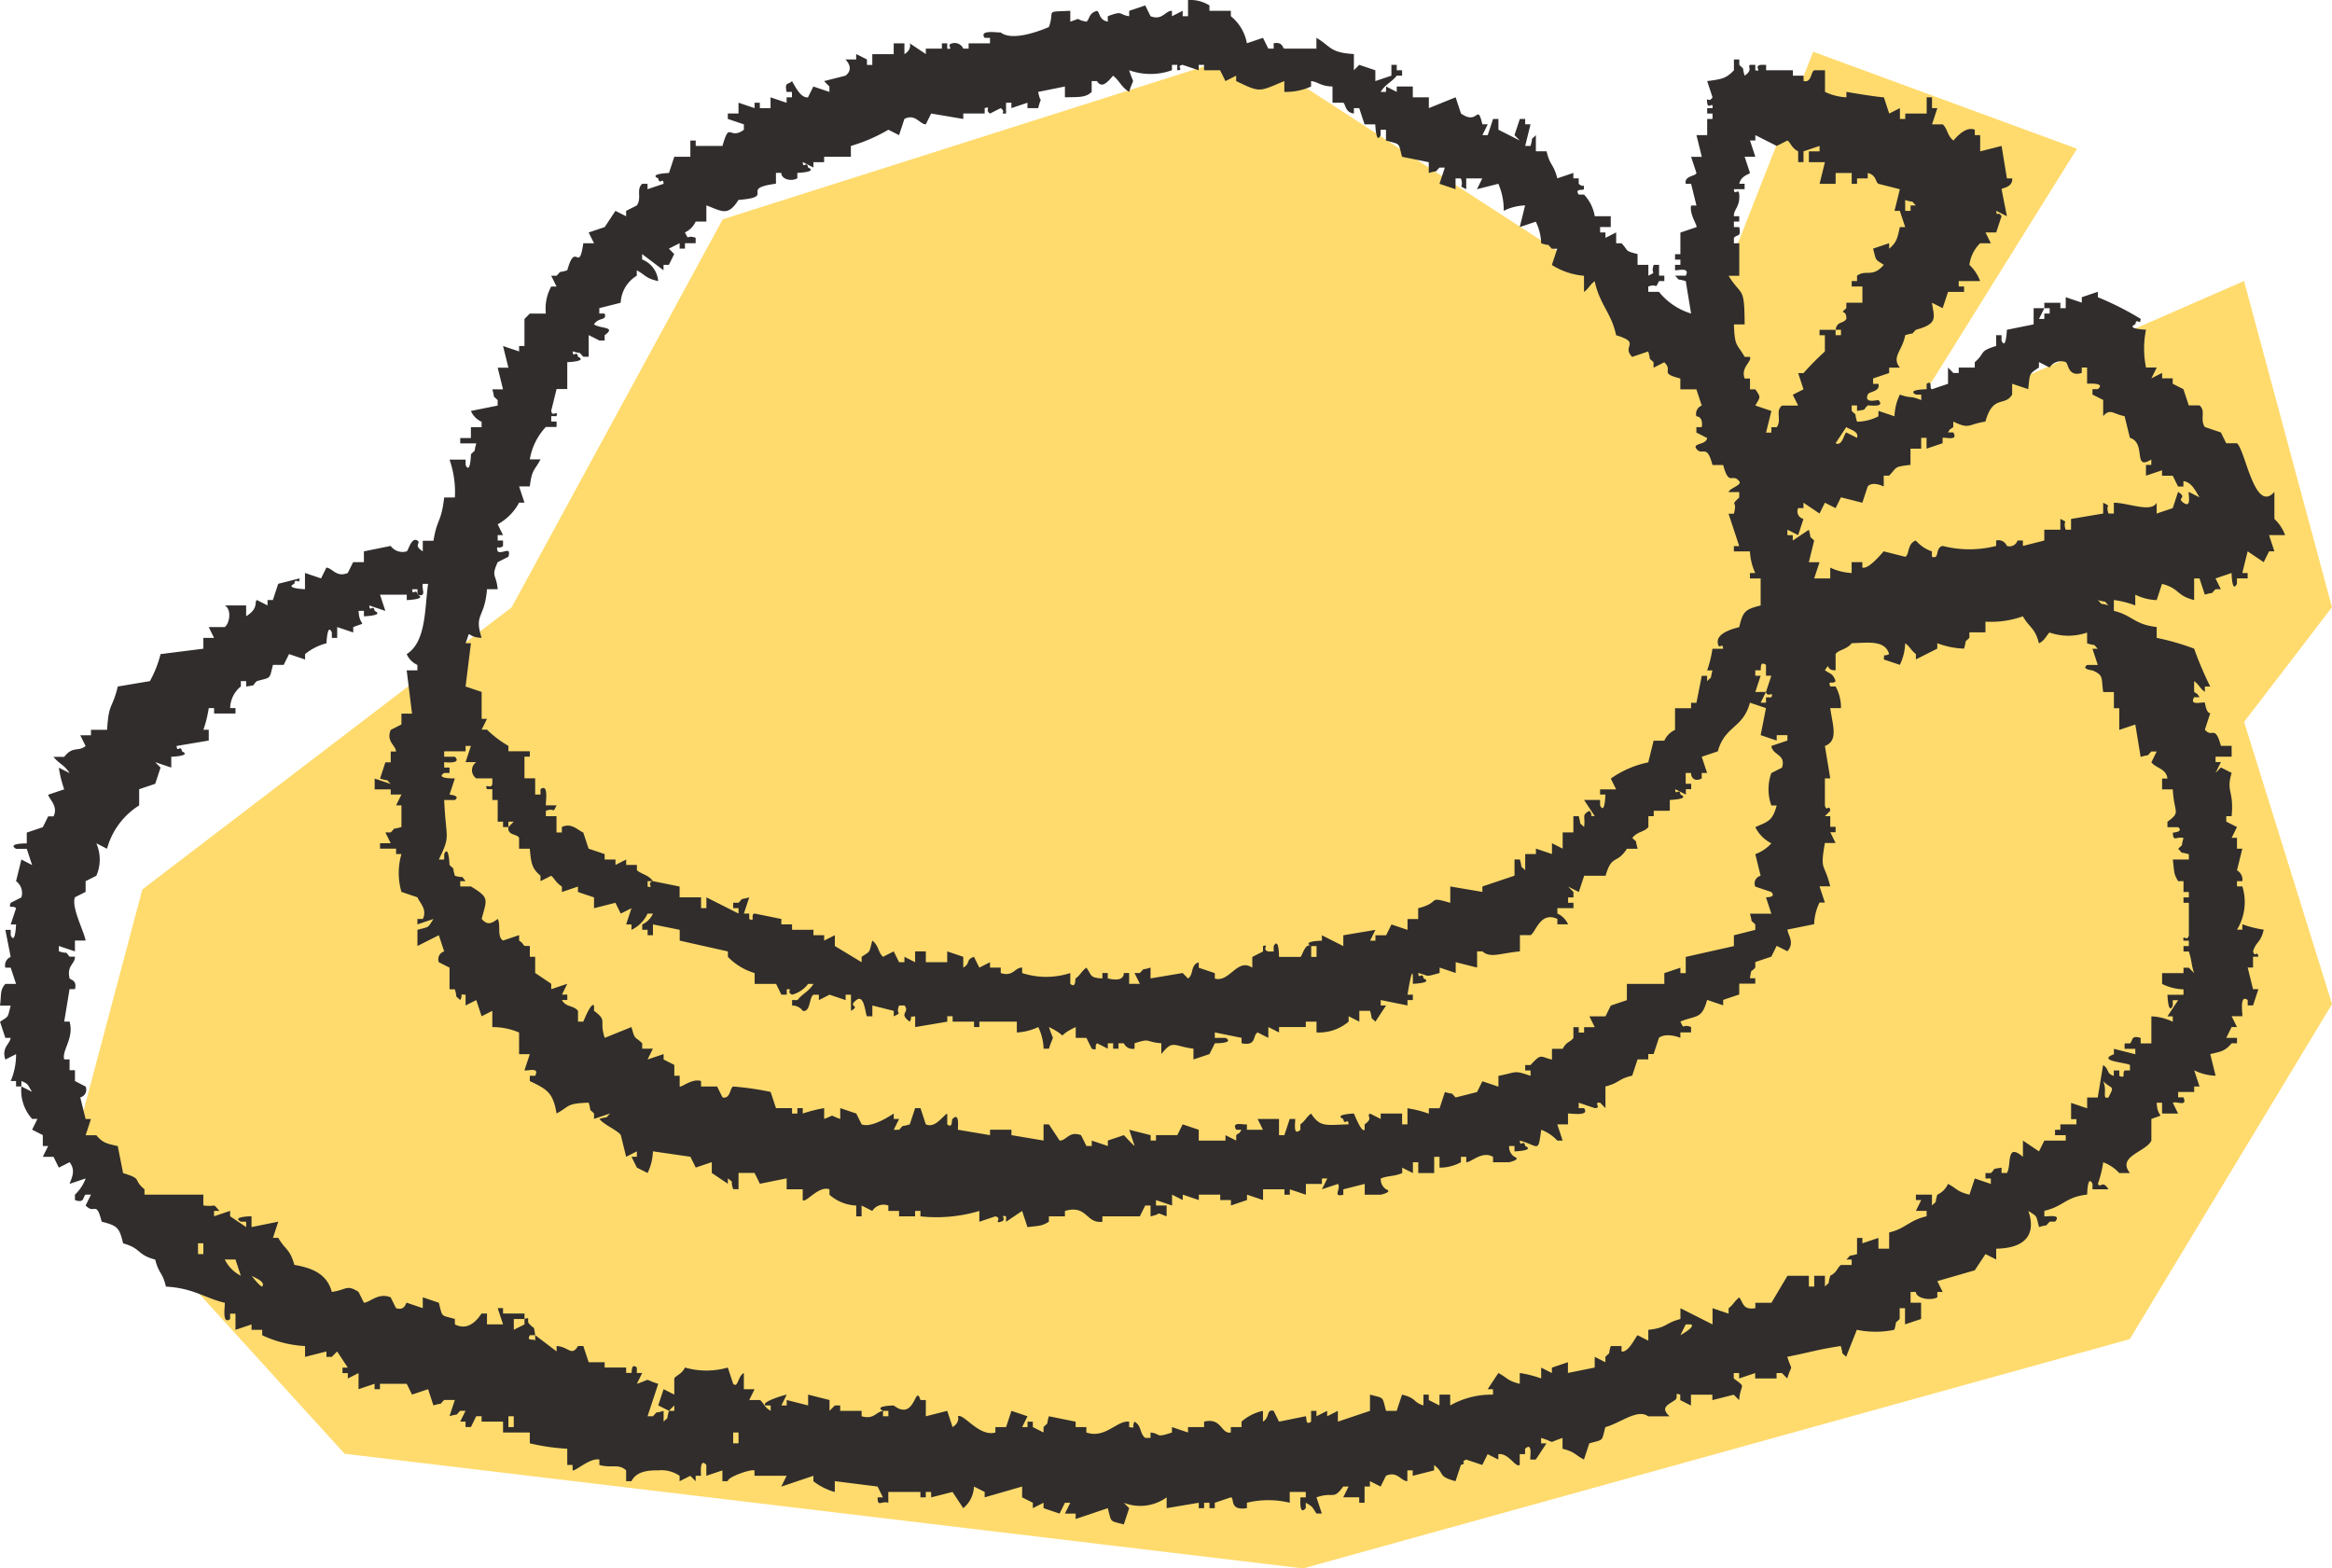 <svg xmlns="http://www.w3.org/2000/svg" width="140" height="94.162" viewBox="0 0 140 94.162"><path d="M8.545 53.398l22.173-16.94 12.67-23.293L75.064 3.106l26.925 17.47 6.863-17.47 15.838 5.823-10.559 16.94 20.589-9 5.279 19.587-5.275 6.884 5.279 16.94-12.146 20.117-49.625 13.764-57.545-6.882L4.324 69.28z" fill="#ffdb6e"/><path d="M0 61.336l.321.974h.322c-.077.41-.553.58-.321 1.3l.643-.324a4.081 4.081 0 01-.322 1.615h.321v.325h.321v-.325c.476.188.376.269.643.649l-.643-.325a2.533 2.533 0 00.643 1.947h.321l-.321.649.642.325v.655h.321l-.321.649h.643l.321.649.643-.325c.389.49.123.95 0 1.3l.964-.325a2.512 2.512 0 01-.642.973v.325c.6.206.457-.189.642-.325h.321l-.321.649c.543.586.627-.361.964.974.928.235 1.065.348 1.285 1.3 1.1.3.827.691 1.928.974.222.884.435.734.643 1.623 1.643.09 2.3.675 3.534.974.022.176-.187 1.344.321.974v-.325h.321v.973l.964-.325v.325h.642v.325a6.913 6.913 0 002.57.649v.649l1.285-.325v.325h.321l.321-.325.642.973h-.321v.325h.321v.325l.643-.325v.967l.964-.325v.325h.321v-.325h1.606l.321.649.963-.324.321.974c.641-.2.277.045.643-.325h.643l-.321.973c.641-.195.277.045.643-.325h.321l-.321.649h.321v.325h.321l.321-.649h.321v.325H30.2v.653h1.606v.649a12.445 12.445 0 002.249.325v.973h.321v.325c.149.08 1.044-.766 1.607-.649v.325c.754.215 1.144-.1 1.606.325v.649h.321c.258-.513.819-.66 1.606-.649a1.946 1.946 0 011.284.327v.325l.642-.325.321.325v-.325h.321c.009-.022-.107-1.147.321-.649v.649l.964-.325v.649h.321c-.006-.26 1.391-.735 1.606-.649v.325h1.928l-.321.649 1.928-.649v.325a3.736 3.736 0 001.285.649v-.654l2.57.325.321.649h-.321c0 .619.219.186.643.325v-.649h1.928v.325h.321v-.325h.322v.325l1.285-.325.643.974a1.766 1.766 0 00.643-1.3l.643.324v.325l2.249-.649v.649l.643.325v.325l.642-.325v.325l.964.325.321-.649h.321l-.321.649h.643v.325l1.928-.649c.245.883.076.739.964.974l.321-.974-.321-.325a2.7 2.7 0 002.571-.325v.649l1.928-.325v.325h.321v-.325h.321v.325h.321v-.325l.964-.325c.238.037-.125.818.964.649v-.325a5.445 5.445 0 012.57 0v-.649h.964v.325h-.322c.007.023-.1 1.149.321.649v-.325c.438.249.37.243.643.649h.321l-.321-.974c1.065-.362.992.2 1.606-.649h.321l-.321.649h.96v.325h.321v-.973h.321v-.324l.643.325.321-.649c.7-.3.89.328 1.285.325v-.649h.321v.328l1.285-.325v-.325c.685.552.177.672 1.285.974l.321-.974c.434-.137-.1-.143.321-.325l.964.325.321-.649.643.325v-.326c.635-.079 1.014.823 1.285.649v-.649h.321v-.324c.5-.454.265.6.321.649h.321l.643-.973h-.321v-.325c.978.3.3.322 1.285 0v.649c.779.2.706.342 1.285.649l.321-.973c.874-.248.731-.077.964-.974.912-.247 1.93-1.123 2.571-.649h1.285c-.557-.52-.138-.663.321-.973.257-.173-.1-.486.321-.325v.325l.642.325v-.649h1.285v.325l1.285-.325.321.325c.093-1.051.478-.705-.321-1.3v-.325h.321v.325l.964-.325v.325h1.285v-.325h.321l.321.325c.3-.988.319-.3 0-1.3 1.522-.307 1.824-.436 3.213-.649.193.648-.044.279.321.649l.643-1.623a5.483 5.483 0 002.249 0c.193-.648-.044-.279.321-.649v-.649h.321v.973l.964-.324v-.975h-.631v-.649h.321c0 .394.895.544 1.285.325v-.325h.321l-.321-.649 2.249-.649.643-.974.643.325v-.649c1.849-.031 2.392-.941 1.928-2.272.54.37.447.2.643.974.641-.2.277.045.642-.325h.321c.45-.509-.594-.267-.643-.325v-.325c1.191-.283 1.254-.826 2.57-.974 0 0 .016-1.247.321-.649v.331h.964c-.4-.6-.439-.033-.643-.324a6.889 6.889 0 00.321-1.3 2.485 2.485 0 01.964.649h.642c-.805-1.013.953-1.258 1.285-1.947v-1.3c.949-.366.358.052.321-.974h.321v.649h.964l-.321-.649c.227-.116.894.279.643-.325h-.321v-.324h.964v-.325h.321l-.321-.974a3.106 3.106 0 001.285.325l-.321-1.3c.7-.153.91-.208 1.285-.649h.321v-.325h-.643l.321-.649h.321l-.321-.649h.643c.022-.176-.187-1.344.321-.973v.325h.321l.321-.974h-.321l-.321-1.3h.321v-.649h.321c-.077-.453-.191.115-.321-.325.2-.623.455-.493.642-1.3a6.756 6.756 0 01-1.285-.324v.324h-.321a3.171 3.171 0 00.321-2.6h-.321v-.313h.321a.632.632 0 00-.321-.649l.321-1.3h-.321v-.651h-.321l.321-.649-.643-.325v-.326h.321c.148-1.579-.346-1.435 0-2.6l-.643-.325-.321.325.321-.649h-.321v-.325h.964v-.649h-.643c-.365-1.327-.517-.427-.964-.974l.321-.974c-.017-.053-.2.066-.321-.649-.18-.05-.957.212-.643-.324h.321c-.254-.381.03-.034-.321-.325v-.641c.326.25.316.4.643.649v-.325h.321a20.748 20.748 0 01-.964-2.272 14.766 14.766 0 00-2.249-.649v-.649c-1.367-.163-1.443-.693-2.57-.973v-.649a5.7 5.7 0 011.285.325v-.647a3.076 3.076 0 001.285.325l.321-.974c1.1.3.826.691 1.928.974v-1.3h.321l.321.974c.641-.2.277.045.642-.325h.321l-.321-.649.964-.325s.016 1.247.321.649v-.325h.643v-.324h-.321l.321-1.3.964.649.321-.649h.321l-.321-.974h.964a2.512 2.512 0 00-.643-.973v-1.622c-1.183 1.339-1.738-2.5-2.249-2.921h-.643l-.321-.649-.964-.325c-.317-.481.087-.954-.321-1.3h-.644l-.321-.973-.643-.325v-.325h-.636v-.325l-.643.325.321-.649h-.643a5.659 5.659 0 010-2.272s-1.25-.046-.643-.325c.078-.452.3.134.321-.325a18.087 18.087 0 00-2.57-1.3v-.325l-.964.325v.325l-.964-.325v.658h-.321v-.325h-.964v.325h.321v.324h-.321v.325h-.321l.321-.649h-.642v.973l-1.607.325s-.045 1.262-.321.649v-.327h-.321v.649c-1.082.333-.609.392-1.285.973v.325h-.964v.325h-.321l-.321-.325v.974l-.964.325c-.191-.039.063-.569-.321-.325v.325s-1.235.016-.643.325h.321v.324c-.823-.309-.443-.049-1.285-.324a3.183 3.183 0 00-.321 1.3l-.964-.325v.325a2.825 2.825 0 01-1.285.325c-.193-.648.044-.279-.321-.649v-.325h.321v.325c.667-.109.3-.025.642-.325.071-.029 1.082.153.643-.325-.263.029-.841.173-.643-.324.087-.218.759-.154.643-.649h-.321v-.325l.964-.325v-.325h.643c-.521-.641.156-1.013.321-1.947.641-.2.277.045.642-.325 1.364-.366 1.086-.746.964-1.623l.643.325.321-.974h.964v-.325h-.321v-.325h1.285a2.512 2.512 0 00-.643-.973 2.2 2.2 0 01.643-1.3h.643l-.321-.649h.643l.321-.973c-.249-.384-.262.13-.321-.325l.642.325-.321-1.623c.021-.086.67-.086.643-.649h-.321l-.321-1.947-1.285.325v-.974h-.321v-.324c-.533-.225-1.1.433-1.285.649-.395-.326-.332-.685-.642-.973h-.643l.321-.974h-.321v-.649h-.321v.974h-1.285v.325h-.321v-.65l-.643.325-.321-.974c-.5-.025-2.249-.325-2.249-.325v.325a3.373 3.373 0 01-1.285-.325v-1.3h-.642c-.218.093-.151.764-.643.649v-.322h-.643v-.325h-1.606v-.325h-.328c-.447.08.12.436-.321.325v-.325h-.321c-.167.111.207.293-.321.649-.193-.648.044-.279-.321-.649V3.57h-.321v.649c-.46.486-.713.535-1.606.649l.321.973c-.235.393-.374-.131-.321.325s.373-.131.321.325h-.321v.325h.321v.325h-.321v.973h-.643l.321 1.3h-.643l.321.974c-.046.2-.75.158-.642.649h.321l.321 1.3h-.321c-.109.544.392 1.185.321 1.3l-.964.325v1.3h-.321v.325h.321v.314h-.321v.324c.212.011.914-.191.643.325h-.643c.365.364 0 .138.643.325l.321 1.947a3.925 3.925 0 01-1.928-1.3h-.642v-.321c.605-.214.364.237.642-.325h.321v-.325H99.6v-.65h-.321c-.211.612.234.367-.321.649v-.649h-.648v-.649c-.811-.2-.52-.185-.964-.649h-.321v-.649l-.643.325v-.325h-.321v-.325h.639v-.648h-.96a2.507 2.507 0 00-.643-1.3h-.321c-.256-.379.246-.233.321-.325-.046-.457.008-.009-.321-.325v-.324h-.321v-.325l-.964.325c-.222-.884-.436-.734-.643-1.623h-.643v-.971c-.36.368-.137 0-.321.649h-.321l.321-1.3h-.321V7.14h-.321l-.321.973.321.325-1.285-.649V7.14h-.321l-.321.973h-.321l.321-.649h-.321c-.329-1.33-.222.1-1.285-.649l-.321-.974-1.608.65v-.649h-.964v-.649h-.964v.324l-.643-.324v.324h-.321c.307-.49.627-.551.964-.973h.321v-.325h-.321v-.325h-.321v.649l-.964.325v-.649l-.967-.325-.321.325v-.974c-1.463-.084-1.371-.459-2.249-.973v.649h-1.924c-.129-.037-.071-.421-.643-.325v.325h-.321l-.321-.649-.964.324a2.693 2.693 0 00-.964-1.622V.649h-1.285V.325a2.187 2.187 0 00-1.285-.324v.973H71V.649l-.643.325V.649c-.411-.011-.562.6-1.285.325l-.319-.649-.964.325v.324c-.655-.1-.337-.357-1.285 0v.327c-.537-.105-.462-.555-.643-.649-.527.136-.44.533-.643.649-.775-.142-.177-.272-.964 0V.649c-1.6.076-.9-.075-1.285.974-.933.4-2.3.8-2.892.325-.174.022-1.331-.189-.964.325h.321v.328h-1.283v.32h-.321a.561.561 0 00-.643-.325c-.446.088.126.4-.321.325v-.32h-.321v.32h-.964v.325l-.964-.645s.148.36-.321.649v-.649h-.643v.649h-1.285v.649h-.321V3.57l-.647-.325v.325h-.643c.3.314.383.686 0 .974l-1.285.325.321.325v.324l-.964-.324-.321.649c-.448.058-.787-.692-.964-.973-.211.237-.451.013-.321.649h.321v.325h-.321v.325l-.964-.325v.647h-.643v-.325H45.3v.325l-.964-.325v.649h-.642v.325l.964.325v.325c-.9.661-.842-.586-1.285.973h-1.607v-.325h-.321v.973h-.964l-.321.974s-1.25.046-.643.325c.078.452.3-.134.321.324l-.964.325v-.325h-.321c-.38.36-.006.819-.321 1.3l-.643.325v.325l-.643-.325-.642.973-.964.325.321.649h-.643c-.275 1.872-.453-.2-.964 1.623-.641.2-.277-.045-.642.325h-.321l.321.649h-.321a2.768 2.768 0 00-.321 1.623h-.964l-.321.325v1.623h-.321v.324l-.964-.324.321 1.3h-.643l.321 1.3h-.643c.193.648-.044.279.321.649v.325l-1.607.325a1.288 1.288 0 00.643.649v.325h-.643v.649h-.64v.324h.964c-.193.648.045.28-.321.649 0 0-.031 1.256-.321.649v-.325h-.964a5.968 5.968 0 01.321 2.272h-.643c-.182 1.55-.415 1.215-.643 2.6h-.642v.636c-.6-.385-.078-.488-.321-.649-.362-.238-.553.626-.643.649a.881.881 0 01-.964-.325l-1.606.325v.649H21.2l-.321.649c-.683.285-.9-.282-1.285-.324l-.321.649-.964-.325v.974s-1.249-.046-.642-.325c.077-.452.3.134.321-.325l-1.285.325-.321.974h-.321v.325l-.642-.325c-.169.144.123.5-.643.974v-.649h-1.282c.4.209.321 1.041 0 1.3h-.964l.321.649h-.642v.649l-2.57.325A6.712 6.712 0 019 40.891l-1.928.325c-.353 1.434-.537.913-.643 2.6h-.967v.325h-.643l.321.649c-.461.359-.77-.016-1.285.649h-.642c.336.424.657.481.964.974l-.643-.325a6.772 6.772 0 00.321 1.3l-.964.324c.087.305.618.7.321 1.3h-.32l-.321.649-.964.325v.649s-1.214-.017-.643.325h.643l.321.974-.643-.333-.321 1.3a.883.883 0 01.321.974l-.642.326c-.162.429.137.113.321.325l-.321.974h.321s-.045 1.262-.321.649v-.325H.321l.321 1.623a.549.549 0 00-.321.649h.322l.321.974H.321c-.335.383-.228.612-.321 1.3h.643c-.207.768-.09.608-.643.973m12.209 13.948h-.321v-.65h.321zm1.285.325h.643l.321.974a2.171 2.171 0 01-.964-.974m2.249 1.623s-.1.049-.642-.649c.085.079.879.333.642.649m15.1 8.438h-.321v-.649h.321zm13.493.974h-.321v-.65h.321zm56.545-6.491l.321-.649h.321c.289.134-.619.636-.642.649m25.7-14.279c-.414.153-.053-.41-.321-.973.526.523.716.211.321.973m-14.456-36.674c.293-.345.964 0 .964 0v-.649h.321c.51-.523.255-.529 1.285-.649v-.974h.643v-.649h.321v.649l.964-.325v-.324c.18-.05.957.212.642-.325h-.321c.254-.381-.031-.034.321-.325v-.325c1.01.486.861.16 1.928 0 .463-1.651 1.152-.87 1.606-1.623v-.649l.964.325c.11-.969.029-.891.643-1.3v-.325l.642.325a.8.8 0 01.964-.325c.161.051.131.924.964.649v-.325h.321v.974c.005 0 1.155-.086.643.325h-.321v.325l.643.324v.974c.412-.491.6-.128 1.285 0l.321 1.3c1.012.31.149 2.009 1.285 1.3v.325h-.321v.649l.964-.325v.325h.642l.321.649h.321v-.324c.5.062.736.607.964.973l-.643-.325c-.038.141.187 1.016-.321.649-.443-.32.287-.263-.321-.649l-.321.974-.964.325v-.65c-.325.617-1.7.006-2.57 0v.649h-.321c-.211-.612.234-.367-.321-.649v.649l-1.928.325v.646h-.321c-.211-.612.234-.367-.321-.649v.649h-.964v.649l-1.285.325v-.325h-.321a.506.506 0 01-.643.325.539.539 0 00-.642-.325v.325a6.47 6.47 0 01-3.213 0c-.48.112-.156.828-.643.649v-.323a2.169 2.169 0 01-.964-.649c-.533.178-.37.857-.642.974l-1.285-.325c-.043.017-.884 1.1-1.285.974v-.324h-.643v.65a3.379 3.379 0 01-1.285-.324v.649h-.964l.321-.973h-.642l.321-1.3c-.36-.368-.137 0-.321-.649l-.964.649v-.325h-.321v-.327l.643.325.321-.973a.464.464 0 01-.321-.649h.321v-.323l.964.649.321-.649.643.325.321-.649 1.285.325.321-.974m14.458 7.14c-.641-.2-.277.045-.643-.325.641.2.277-.045.643.325m-15.1-10.06l-.643-.325c-.145.079-.233.847-.643.649l.643-.973c.166.145.786.236.643.649m2.891-14.279c.641.2.277-.045.642.325h-.317v.325h-.321zm-10.281 2.6v-.325c.183-.241.449-.006.321-.649h-.321v-.334h.321v-.32h-.321c-.023-.41.375-.557.321-1.3-.033-.458-.3.134-.321-.325h.643v-.325h-.321c.106-.492.6-.555.643-.649l-.321-.974h.643l-.321-.974h.321v-.321l1.285.649.643-.325c.2.134.23.436.643.649v.649h.321v-.648l.964-.325v.325h-.642v.649h.964l-.321 1.3h.964v-.649h.964v.649h.321v-.324h.642v-.325c.531.121.453.546.643.649l1.285.325-.321 1.3h.321l.321.973h-.321c-.152.706-.205.92-.643 1.3v-.333l-.964.325c.207.768.09.608.643.974-.69.8-1.039.253-1.606.649v.325h-.321v.327h.643v.974h-.964v.326c-.479.433.021 0 0 .649-.206.309-.562.114-.643.649h.321v.325h-.323v-.323h-.964v.325h.321v.973a17.192 17.192 0 00-1.285 1.3h-.321l.321.974-.643.325.321.649h-.964c-.429.316 0 .847-.321 1.3h-.321v.325h-.321l.321-1.3-.964-.325c.289-.526.36-.456 0-.973h-.321v-.649h-.321c-.247-.682.443-1 .321-1.3h-.321c-.459-.814-.6-.577-.643-1.947h.643c-.013-2.357-.157-1.626-.964-2.921h.642v-1.956zm1.285 26.936l.321-.974h-.321v-.33h.321c.033-.128-.059-.576.321-.325v.649h.321l-.321.974c.076.39.5-.1.321.325h-.321v.324h-.321l.321-.649zm-77.428-2.926c.362-.959-.051-.361.964-.325-.474-1.472.192-1.16.321-2.921h.643c-.085-.934-.412-.711 0-1.623l.643-.325c.194-.685-.39-.119-.643-.325-.135-.438.1-.083.321-.325v-.325h-.321v-.325h.321l-.321-.649a3.188 3.188 0 001.285-1.3h.321l-.321-.974h.643c.125-1.048.291-.948.643-1.623h-.643a3.752 3.752 0 01.964-1.947h.643v-.325h-.321v-.325h.321c.1-.448-.264.131-.321-.325l.321-1.3h.642v-1.614s1.25-.046.643-.325c-.078-.452-.3.134-.321-.325.641.2.277-.045.643.325h.321v-1.3l.643.325h.315v-.322c.745-.525-.287-.378-.643-.649.31-.463.791-.187.643-.649h-.321v-.322l1.285-.325a1.991 1.991 0 01.964-1.623v-.325c.575.311.5.468 1.285.649a1.517 1.517 0 00-.964-1.3v-.325l1.285.973v-.324h.321l.321-.649-.321-.325.645-.326v.325h.321v-.325h.642v-.325c-.605-.214-.364.237-.642-.325a1.286 1.286 0 00.642-.649h.643v-.974c.965.371 1.3.666 1.928-.325 2.333-.188-.03-.673 2.249-.974v-.649h.321c0 .381.59.534.964.325v-.325s1.25-.046.643-.325c-.078-.452-.3.134-.321-.325l.643.325v-.319h.642v-.325h1.607v-.649a9.876 9.876 0 002.249-.973l.643.324.321-.973c.648-.338.929.325 1.285.325l.321-.649 1.928.325v-.326h1.285v-.324c.438-.12-.023.1.321.325l.642-.325c.373.262-.133.342.321.325v-.65h.321v.325l.964-.325v.325h.643c.247-.941.176-.07 0-.974l1.606-.324v.649c.739-.026 1.239.046 1.606-.325v-.649h.321c.275.466.635.068.964-.325.42.34.476.664.964.973.3-.988.319-.3 0-1.3a3.79 3.79 0 002.57 0v-.322h.321v.325c.454-.009-.128-.258.321-.325l.964.325v-.325h.321v.325h.964l.321.649.643-.325v.325c1.481.706 1.338.643 2.892 0v.649a3.659 3.659 0 001.606-.324v-.325c.458.057.539.3 1.285.325v.973h.642c.151.067.1.584.643.649v-.324h.32l.321.974h.643s.045 1.262.321.649v-.325h.321v.649c.874.248.732.077.964.974l1.606.325v.649c.641-.2.277.045.643-.325h.321l-.321.973.964.325v-.649h.321c.211.612-.234.367.321.649v-.649h.964l-.321.649 1.285-.325a3.893 3.893 0 01.321 1.623 3.1 3.1 0 011.285-.325l-.321 1.3.964-.324a3.186 3.186 0 01.321 1.3c.641.2.277-.045.643.325h.321l-.321.974a4.259 4.259 0 001.928.649v.974c.326-.25.316-.4.643-.649.3 1.411 1.013 1.918 1.285 3.245 1.54.461.3.634.964 1.3l.964-.325c.193.648-.045.28.321.649v.325l.643-.325c.58.549-.357.634.964.974v.649h.964l.321.973a.539.539 0 00-.321.649s.423-.018.321.649h-.321v.325l.643.325c-.035.428-.909.3-.643.649.358.472.625-.36.964.974h.643c.359 1.329.54.445.964.974.189.235-.553.4-.642.649h.642v.325c-.594.58-.08.1-.321.974h-.321l.642 1.947h-.321v.315h.964a3.466 3.466 0 00.321 1.3h-.321v.325h.643v1.623c-.928.235-1.065.348-1.285 1.3-.489.125-1.392.391-1.285.974.083.451.271-.132.321.325h-.643a6.927 6.927 0 01-.321 1.3h.321c-.17.655.016.284-.321.649v-.325h-.321l-.321 1.623h-.321v.325h-.964v1.3a1.286 1.286 0 00-.643.649h-.643l-.321 1.3a5.988 5.988 0 00-2.249.974l.321.649h-.964v.309h.321s-.031 1.256-.321.649v-.325h-.96l.64.976c-.453-.039-.018.017-.321-.325-.5.277-.221.314-.321.974-.36-.368-.137 0-.321-.649h-.321v.974h-.643v.973l-.642-.325v.649l-.964-.325v.325h-.643v.974c-.36-.368-.137 0-.321-.649h-.321v.974l-1.928.649v.325l-1.928-.325v.981c-1.455-.421-.493-.04-1.928.325v.649H84.5v.649l-.964-.324-.321.649h-.642v.325h-.321l.321-.649-1.928.325v.649l-1.285-.649v.325s-1.235.016-.643.325h.321v.649h-.321V56.8c-.361-.239-.549.619-.643.649h-1.289s.005-1.234-.321-.649v.325h-.321c-.438-.12.109-.473-.321-.325v.325l-.642.325v.649c-.89-.624-1.372.912-2.249.649v-.325l-.964-.325v-.324c-.517.156-.283.714-.643.973L71 58.415l-1.928.325v-.649c-.641.2-.277-.045-.643.325h-.319l.321.649h-.643v-.649h-.321c-.005.464-.529.426-.964.325v-.325h-.321v.325c-.788-.036-.631-.2-.964-.649-.326.25-.316.4-.642.649-.039.046.03.616-.321.325v-.649a4.674 4.674 0 01-2.892 0v-.325c-.42-.032-.541.575-1.285.325v-.325h-.642v-.324l-.643.324-.321-.649c-.513.176-.188.385-.643.649v-.649l-.964-.325v.649h-1.284v-.649h-.643v.649l-.642-.325v.325h-.321l-.321-.649-.643.325c-.319-.292-.228-.649-.643-.974-.207.768-.09.608-.642.974v.325l-1.607-.974v-.649l-.643.325v-.325h-.642v-.325h-1.285v-.324h-.643v-.325l-1.606-.326c-.281.057.081.537-.321.325v-.325h-.321l.321-.974c-.641.2-.277-.045-.643.325h-.321v.325h.321v.325l-1.928-.974v.649h-.321v-.649H40.8v-.649l-1.6-.322c-.438.12.118.441-.321.325v-.325h.321c-.28-.381-.591-.371-.964-.649v-.325h-.643v-.326l-.643.325v-.325h-.65v-.325l-.964-.325-.321-.973c-.29-.1-.7-.615-1.285-.325v.325h-.321v-.977h-.639v-.325c.605-.214.364.237.643-.325h-.643c-.022-.176.187-1.344-.321-.973v.323h-.321v-.973h-.643v-1.3h.321v-.325h-1.285v-.324a6.418 6.418 0 01-1.285-.974h-.321l.321-.649h-.321V41.54l-.964-.325.321-2.6zm-1.285 9.411h.643c.366-.271-.321-.325-.321-.325l.321-.973s-1.207.028-.643-.325h.321v-.325h-.321v-.325c.081.011 1.077.113.643-.325h-.643v-.325h1.285v-.324h.321l-.321.973h.642a.589.589 0 000 .974h.964v.325c-.051.375-.515-.09-.321.325h.321v.649h.321v1.3h.322v.325h.321v-.325h.321l-.321.325c-.064.52.537.4.642.649v.649h.643c.085.919.133 1.183.643 1.623v.326l.643-.324c.223.184.24.377.642.649v.325l.964-.325v.325l.964.325v.649l1.285-.325.321.649.643-.325-.321.974h.321v.324a1.988 1.988 0 00.964-.973h.325a1.287 1.287 0 01-.642.649v.324h.321v.325h.321v-.649l1.607.324v.649l2.892.649v.325a3.688 3.688 0 001.606.973v.649h1.285l.321.649h.321v-.325c.454-.027-.09.129.321.325a1.783 1.783 0 00.964-.649h.321c-.307.491-.627.551-.964.974h-.321v.325a.781.781 0 01.643.324c.475.086.367-.823.643-.973h.321v.325l.643-.325.964.325v-.325h.321v.973c.617-.372-.245-.2.321-.649.494-.39.537.869.642.973h.321v-.649l1.285.324v.325c.582-.28.078-.051.321-.649h.322c.357.432-.4.454.321.973.207-.409-.128-.257.321-.325v.649l1.928-.325v-.326h.321v.325h1.285v.325h.321v-.325h2.249v.649a3.374 3.374 0 001.285-.325 3.188 3.188 0 01.321 1.3h.321c.3-.988.319-.3 0-1.3 1.4.675.215.649 1.607 0v.649h.642l.321.649c.425.162.106-.137.321-.325l.643.325v-.325h.321v.325h.321v-.325h.321a.571.571 0 00.643.325v-.325c1.008-.325.6-.08 1.607 0v.649c.71-.887.7-.476 1.928-.325v.649l.964-.324.321-.649s1.214.017.643-.325h-.646v-.325l1.607.325v.325c.939.183.641-.472.964-.649l.643.325v-.649l.643.325v-.325h1.606v-.325h.643v.649a2.75 2.75 0 001.928-.649v-.324l.643.325v-.649h.643c.193.648-.044.28.321.649l.642-.973h-.321v-.325l1.606.325v-.325h.321v-.325H84.5s.313-2 .321-.974v.325s1.25-.046.643-.325c-.078-.452-.3.134-.321-.325.715.18.355.256 1.285 0v-.325l.964.325v-.649l1.285.324v-.973h.321c.477.419 1 .124 2.249 0v-.974h.643c.313-.173.578-1.448 1.607-.973v.325h.642a1.285 1.285 0 00-.642-.649v-.324h.964v-.32h-.321v-.325h.321v-.325l-.321-.325.643.325.321-.973h1.285c.378-1.317.651-.649 1.285-1.623h.643c-.193-.648.044-.279-.321-.649.312-.4.708-.343.964-.649v-.656h.321v-.325h.964v-.649s1.25-.046.643-.325c-.078-.452-.3.134-.321-.324l.643.324v-.321h.321v-.325h-.331v-.649h.321c0 .343.28.533.643.325v-.325h.321l-.321-.974.964-.325c.428-1.55 1.523-1.377 1.928-2.921l.964.325-.321 1.623.964.325v-.325h.643v.325l-.964.325c.081.575.892.488.642 1.3l-.642.325a2.871 2.871 0 000 1.947h.321c-.253.935-.513.958-1.285 1.3a2.168 2.168 0 00.964.973 2.4 2.4 0 01-.964.649l.321 1.3a.468.468 0 00-.321.649l.964.325c.3.345-.287.3-.321.325l.321.974h-1.285c.193.648-.044.279.321.649v.324l-1.285.325v.649l-2.891.649v.973h-.321v-.325l-.964.325v.649h-2.249v.974l-.964.325-.321.649h-.964l.321.649h-.64v.325h-.321v-.325h-.321v.649c-.213.273-.4.2-.643.649h-.645v.649c-.714-.17-.625-.4-1.285.325h-.321v.325h.321v.325c-1.042-.362-.805-.209-1.928 0v.649l-.964-.325-.321.649-1.285.324c-.365-.363 0-.138-.643-.324l-.321.973h-.643v.325a6.937 6.937 0 00-1.285-.325v.966h-.321v-.649h-1.285v.325l-.643-.325c-.246.18.241.252-.321.649v.325c-.18.2-.609-.9-.643-.974 0 0-1.25.046-.643.325.078.452.3-.134.321.325-1.342.03-1.7.2-2.249-.649-.326.25-.316.4-.643.649v.325c-.5.454-.265-.6-.321-.649h-.321l-.321.974h-.321v-.974H75.5l.321.649h-.964v-.326c-.18.05-.957-.212-.643.325h.321c-.254.381.03.034-.321.325v.324l-.643-.324v.324h-1.605v-.649L71 67.501l-.321.649H69.4v.324h-.321v-.323l-1.285-.325.321.973c-.069-.031-.643-.649-.643-.649l-.964.324v.327l-.964-.325v.325h-.321l-.323-.65c-.727-.274-.871.336-1.285.324l-.645-.974h-.321v.973l-1.928-.324v-.325h-1.285v.325l-1.928-.325c-.015-.05.126-1.119-.321-.649-.076.017.031.615-.321.325v-.649c-.3.169-.724.9-1.285.649l-.321-.974h-.321l-.321.974c-.641.2-.277-.045-.642.325h-.321l.321-.649h-.321v-.325c-.28.182-1.362.88-1.928.649l-.321-.649-.964-.325v.649c-.729-.241-.234-.269-.964 0v-.649a8.322 8.322 0 00-1.285.325v-.325h-.323v.325h-.321v-.325h-.964l-.321-.973a17.877 17.877 0 00-2.249-.325c-.188.055-.171.793-.642.649l-.321-.649h-.964v-.328c-.537-.178-1.185.406-1.285.325v-.645h-.321v-.649l-.643-.325v-.324l-.964.324.321-.649h-.642v-.325c-.464-.452-.426-.16-.643-.974l-1.606.649c-.359-1.076.2-1-.643-1.623v-.324c-.18-.2-.609.9-.643.973H34.7v-.649c-.286-.348-.725-.2-.964-.649h.321v-.325h-.321l.321-.649-.964.325v-.325l-.964-.649v-.973h-.321v-.649h-.321c-.3-.344.036-.041-.321-.325v-.325l-.964.325c-.382-.219-.119-.93-.321-1.3-.363.286-.629.4-.964 0 .317-1.2.477-1.261-.643-1.947h-.644v-.318h.321c-.356-.44.006-.126-.643-.324-.193-.648.044-.279-.321-.649 0 0-.045-1.262-.321-.649v.322h-.321c.732-1.494.425-1.163.321-3.57M3.534 56.792l.964.325v-.649h.642c-.117-.621-.865-1.99-.642-2.6l.642-.325v-.642l.643-.324a2.419 2.419 0 000-1.947l.643.325a4.44 4.44 0 011.928-2.6v-.974l.964-.325.321-.974-.321-.325.964.325v-.649s1.25-.046.643-.325c-.078-.452-.3.134-.321-.324l1.928-.325v-.648h-.321a7.136 7.136 0 00.321-1.3h.321v.325h1.285v-.325h-.321a1.716 1.716 0 01.643-1.3v-.32h.321v.325c.667-.109.3-.025.643-.325.874-.248.731-.077.964-.974h.643l.321-.649.964.325v-.325a3.338 3.338 0 011.285-.649s.045-1.262.321-.649v.325h.321v-.649l.964.325v-.325c.949-.365.358.052.321-.973h.321v.328s1.25-.046.643-.325c-.078-.452-.3.134-.321-.325l.964.325-.321-.974h1.606v.325s1.25-.046.643-.325c-.078-.452-.3.134-.321-.325h.321v.324c.591.174.224-.352.321-.649h.316c-.207 1.44-.1 3.477-1.285 4.219a1.285 1.285 0 00.643.649v.325h-.643l.321 2.6H24.1v.649l-.643.325c-.282.7.285.906.321 1.3h-.321v.649h-.321l-.321.974c.641.2.277-.045.642.325l-.964-.325v.649h.964v.31h.643l-.321.649h.321v1.3c-.641.195-.277-.045-.643.325h-.321l.321.649h-.642v.325h.964v.325h.321a4.073 4.073 0 000 2.272l.964.325c.1.293.609.706.321 1.3h-.325v.325l.964-.325c-.367.546-.195.452-.964.649v.974l1.285-.649.321.974a.492.492 0 00-.321.649l.643.324v1.3h.321c.181.657-.049.281.321.649.22-.4-.133-.336.321-.325v.649l.642-.325.321.973.643-.325v.974a4.042 4.042 0 011.606.325v1.3h.643l-.321.973c.207.044.924-.215.643.325h-.321v.316c1.021.5 1.387.661 1.607 1.947.827-.443.549-.6 1.928-.649.193.648-.044.279.321.649v.325l.964-.325c-.365.364 0 .138-.642.325.273.359 1.117.7 1.285.974l.321 1.3.643-.325v.325h-.321l.321.649.643.325a3.189 3.189 0 00.321-1.3l2.249.325.321.649.964-.325v.649l.964.649v-.325c.441.366.1 0 .321.649h.321v-.973h.962l.321.649 1.606-.325v.658h.964v.649c.191.194.953-.888 1.606-.649v.325a2.578 2.578 0 001.607.649v.649h.321v-.649l.642.325a.8.8 0 01.964-.325v.325h.643v.325h.964V72.7h.321v.325a8.958 8.958 0 003.534-.325v.649l.964-.325c.441.112-.117.444.321.325s-.118-.441.321-.325v.325l.964-.649.321.974c.732-.1.826-.047 1.285-.325v-.325h.964v-.325c1.349-.389 1.249.775 2.249.649v-.325h2.249l.321-.649h.321v.649c.764-.152.189-.288.964 0v-.649H69.4v-.325l.964.325v-.653l.643.325v-.325l.964.325v-.325h1.285v.325h.643v.325l.964-.325v-.325l.964.325v-.645h1.285v.325h.321v-.325l.964.325v-.649h.964v-.325h.321l-.321.649.964-.324c.206.276-.36.82.321.649v-.325l1.285-.324v.649h.964s.748-.166.321-.325a.711.711 0 01-.321-.649c.4-.173.805-.118 1.285-.325v-.326l.643.325v-.649h.321v.649h.956v-.974h.321v.649a2.659 2.659 0 001.285-.325v-.325h.321v.325c.3.009.952-.706 1.606-.325v.325h.967s.748-.166.321-.325a.711.711 0 01-.321-.65h.321v.325s1.249-.046.642-.325c-.078-.452-.3.134-.321-.325 1.159.317 1.084.788 1.285-.649a2.488 2.488 0 01.964.649h.321l-.321-.973h.642v-.649c.174-.022 1.331.189.964-.325h-.321v-.328l.964.325c.454.01-.131-.371.321-.325l.321.325v-1.3c.875-.224.727-.44 1.607-.649l.321-.974h.643v-.324h.321l.321-.974c.466-.342 1.285 0 1.285 0v-.325h.642v-.325c-.605-.214-.364.237-.642-.325.989-.4 1.284-.124 1.606-1.3l.964.325v-.325l.964-.325v-.649h.964v-.325h-.321c.1-.664.067-.31.321-.649v-.324l.964-.325.321-.649.643.325c.448-.508.048-.937 0-1.3l1.607-.324a3.126 3.126 0 01.321-1.3h.321l-.321-.974h.643c-.368-1.475-.622-.875-.321-2.6h.643l-.321-.649h.321v-.325h-.321v-.636h-.321l.321-.325c-.044-.457-.226.124-.321-.325v-1.619h.321l-.321-1.947c.835-.319.455-1.258.321-2.272h.643a2.6 2.6 0 00-.321-1.3h-.321c-.161-.429.145-.086.321-.325-.184-.481-.266-.383-.643-.649.354-.542 0 .035.643 0v-.973c.175-.258.687-.277.964-.649 1.061-.041 2-.18 2.249.649-.4.215-.271-.132-.321.325l.964.324a3.192 3.192 0 00.321-1.3c.326.25.316.4.642.649v.325l1.285-.649v-.325a4.911 4.911 0 001.606.325c.193-.648-.044-.279.321-.649v-.325h.964v-.645a5.657 5.657 0 002.247-.32c.391.685.739.7.964 1.623.391-.193.489-.557.642-.649a3.413 3.413 0 002.249 0v.649c.641.2.277-.045.643.325h-.321l.321.973h-.64c-.376.258.321.325.321.325.679.3.517.408.643 1.3h.643v.973h.321v1.3l.964-.325.321 1.947c.641-.195.277.045.643-.325h.321l-.321.649c.274.355.906.378.964.974h-.32v.649h.642c.077 1.471.51 1.329-.321 1.947v.325h.643c.354.287-.321.325-.321.325.035.594.188.209.643.324-.193.648.044.279-.321.649.365.364 0 .138.643.325v.317h-.964c.094.734.037.845.321 1.3h.321v.649h.321v.325h-.321v.326h.321v1.947c-.1.449-.387-.13-.321.325h.321v.325h-.321v.325h.321c.2.633.146.824.321 1.3l-.321-.325h-.321v.325H129.8v.649a3.106 3.106 0 001.285.325v.325h-.964s.045 1.262.321.649v-.325h.321l-.643.973h.321v.325a3.111 3.111 0 00-1.285-.325v1.623h-.643v-.325c-.6-.206-.457.189-.643.325h-.321v.325h.643v.325l-1.285-.325v.325c-1.083.41.8.5.964.649v.325h-.321c-.16.17.094.51-.321.325v-.325h-.329v.325c-.481-.154-.24-.384-.643-.649l-.321 1.947h-.636v.649l-.964-.325v.974h.321v.314h-.964v.325h-.321v.325h.643v.324h-1.285l-.321.649-.964-.649v.974c-1.045-.884-.664.489-.964.974h-.321v-.322c-.668.11-.3.02-.642.325h-.321v.325h.321v.325l-.964-.325-.321.973c-.779-.2-.706-.342-1.285-.649a1.286 1.286 0 01-.643.649c-.193.648.044.279-.321.649v-.652h-.964v.325h.321l-.321.649h.643v.325c-1.076.251-1.234.726-2.249.973v.974h-.643v-.649l-.964.325v-.325h-.321v.974c-.645.181-.279-.026-.643.325h.321v.325h-.643c-.229.163-.215.423-.643.649-.193.648.045.279-.321.649v-.649h-.642v.649h-.321v-.649h-1.285l-.964 1.623h-.964v.325c-.747.107-.7-.28-.964-.649-.326.25-.316.4-.642.649v.325l-.964-.325v.973l-1.928-.973v.649c-.952.246-.79.526-1.928.649v.649l-.643-.325c-.086.028-.546 1.074-.964.974v-.325H96.7c-.193.648.045.279-.321.649v.324l-.642-.324v.642l-1.607.325v-.645l-.964.325v.325l-.643-.325v.649a6.716 6.716 0 00-1.285-.325v.649c-.779-.2-.706-.343-1.285-.649l-.643.974h.321v.325a5.008 5.008 0 00-2.57.649v-.649h-.643v.649l-.643-.325v-.325h-.321v.649c-.642-.2-.4-.438-1.285-.649l-.321.973h-.638c-.245-.883-.076-.739-.964-.973v.973l-1.928.649v-.649l-.643.325v-.325l-.643.325v-.325h-.321v.649c-.369.269-.245-.26-.321-.325l-1.606.325-.321-.649c-.451-.118-.214.391-.643.649v-.649a2.8 2.8 0 00-1.285.649v.325h-.643v.326c-.585.115-.552-.925-1.606-.649v.325h-.964v.324l-.964-.325v.325c-1.046.351-.632.075-1.285 0v.325h-.321c-.348-.266-.2-.734-.643-.974-.193.331.127.4-.321.325v-.326c-.739-.093-1.427 1.041-2.57.649v-.325h-.642v-.324l-1.607-.325c-.193.648.044.279-.321.649v.326l-.642-.325v-.325h-.321v.325h-.321l.321-.649-.964-.325-.321.974h-.643v.325c-.97.284-1.91-1.163-2.249-.974 0 0 .142.362-.321.649l-.321-.974-1.285.325v-.973h-.321c-.329-1.041-.3 1.328-1.606.325 0 0-1.235.016-.643.324h.321v.325h-.321v-.327c-.432.068-.545.535-1.285.325v-.325H50.44v-.324h-.321l-.319.324v-.649l-1.285-.325v.649l-1.285-.325v.325h-.321l.321-.649c-.213.042-1.542.438-1.285.649h.321v.325c-.4-.228-.423-.492-.643-.649h-.643l.32-.651h-.643v-.974c-.376.2-.348.94-.643.649l-.321-.974a4.674 4.674 0 01-2.57 0c-.2.4-.529.469-.643.649v.974l-.643-.325-.321.974.643.324.321-.324v.327h-.32c-.193.648.044.28-.321.649v-.649c-.641.2-.277-.045-.643.325h-.321l.642-1.947c-.978-.3-.3-.322-1.285 0l.321-.649h-.321v-.329c-.352-.29-.291.27-.321.325h-.321v-.325H36.3v-.32h-.96l-.321-.973H34.7c-.392.655-.557.042-1.285 0v.325l-1.285-.974v.325c-.122-.142-.537.079-.321-.325h.321c-.108-.674-.025-.3-.321-.649-.257-.173.1-.486-.321-.324v.324l-.642.325v-.649h.642v-.325H30.2v-.325h-.321l.321.973h-.964v-.649h-.321c-.045.012-.642 1.162-1.606.649v-.324c-.874-.248-.732-.077-.964-.974l-.964-.325v.649l-.964-.325c-.07.016-.1.5-.643.325l-.321-.649c-.747-.3-1.225.3-1.606.325l-.321-.649c-.722-.472-.722-.12-1.606 0-.284-1.07-1.152-1.436-2.249-1.623-.274-.987-.537-.88-.964-1.623h-.321l.321-.973-1.606.325v-.649s-1.235.016-.643.325h.321v.325l-.964-.649v-.325l-.964.325v-.325h.321c-.458-.515-.1-.218-.964-.325v-.649H8.675v-.32c-.743-.614-.067-.6-1.285-.973l-.321-1.623c-.7-.153-.911-.207-1.285-.649H5.14l.321-.974H5.14l-.321-1.3a.475.475 0 00.321-.649l-.64-.332v-.649h-.323v-.649h-.322c-.153-.554.606-1.267.321-2.272h-.321l.321-1.947H4.5c.146-.561-.3-.556-.321-.649-.185-.776.326-.848.321-1.3h-.323c-.365-.43 0-.107-.643-.325z" fill="#302d2c" fill-rule="evenodd"/></svg>
